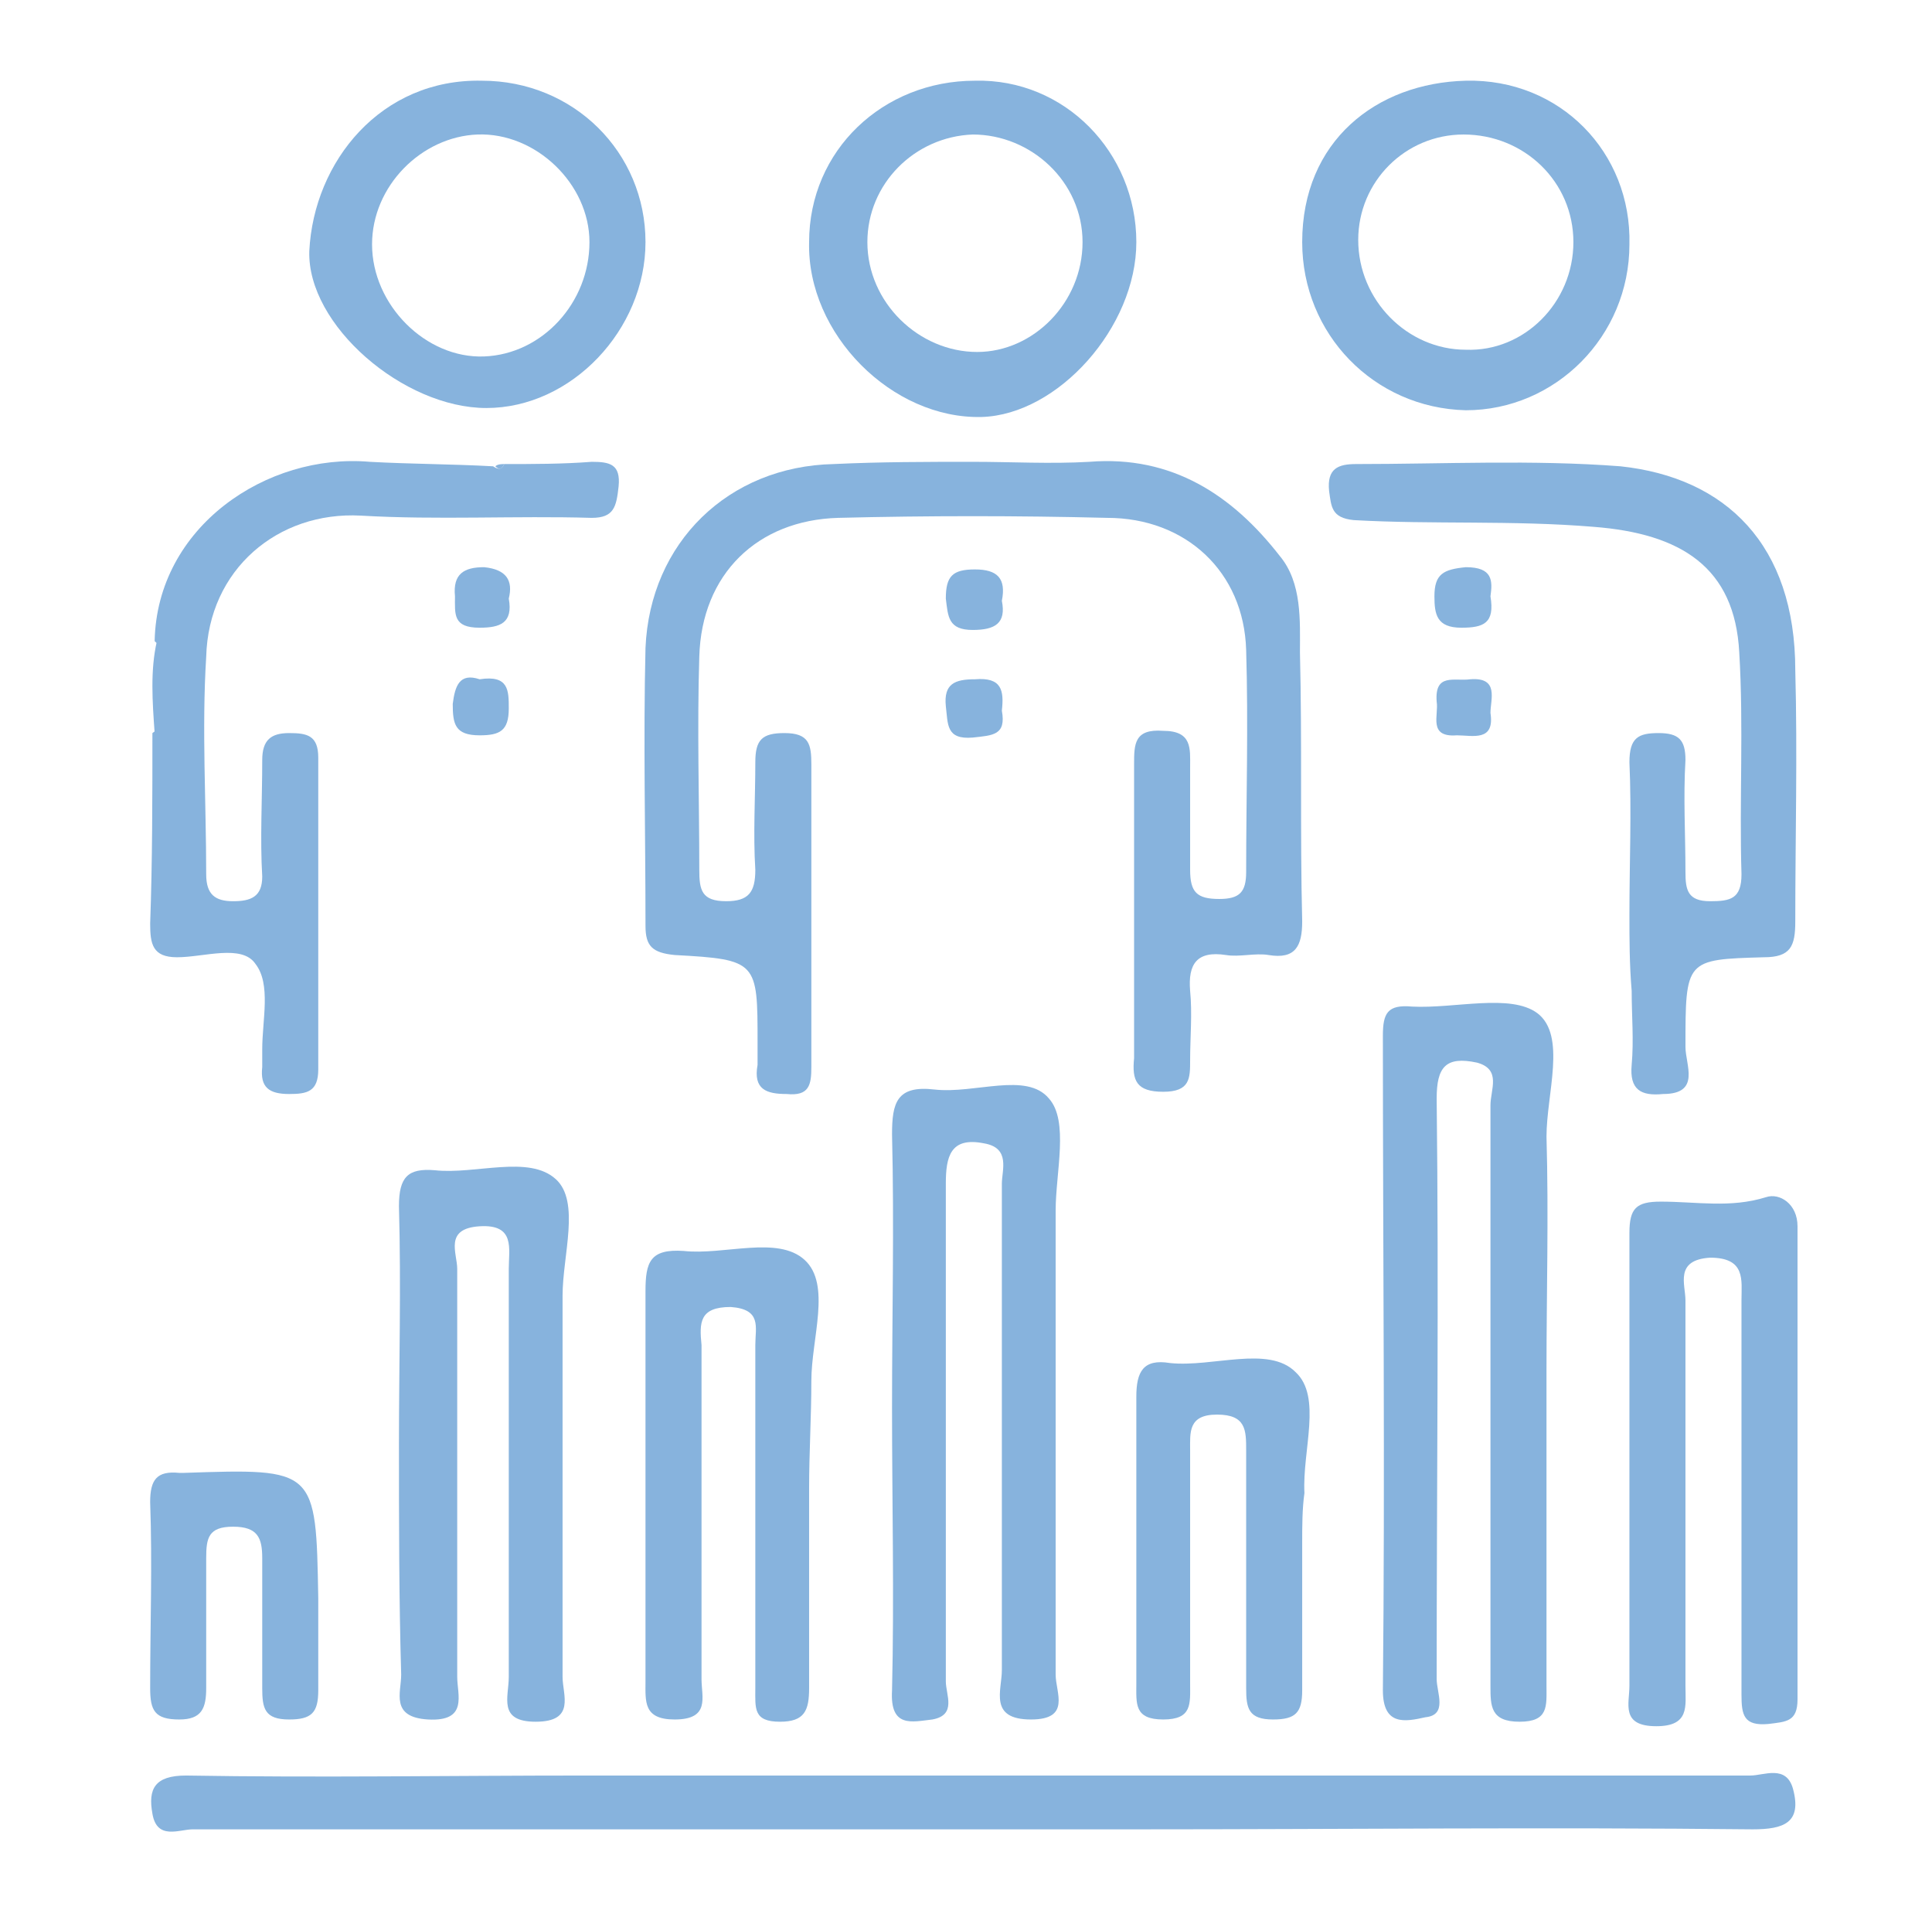 <?xml version="1.0" encoding="UTF-8"?> <!-- Generator: Adobe Illustrator 24.1.1, SVG Export Plug-In . SVG Version: 6.00 Build 0) --> <svg xmlns="http://www.w3.org/2000/svg" xmlns:xlink="http://www.w3.org/1999/xlink" id="Слой_1" x="0px" y="0px" viewBox="0 0 86.2 85.5" style="enable-background:new 0 0 86.2 85.5;" xml:space="preserve"> <style type="text/css"> .st0{fill:#87B3DD;} </style> <path class="st0" d="M43.4,20.6c1.7,0,3.5,0.1,5.2,0c3.7-0.3,6.4,1.5,8.5,4.2c1,1.2,0.9,2.9,0.9,4.3c0.1,4,0,8,0.1,12 c0,1.1-0.3,1.7-1.5,1.5c-0.6-0.1-1.3,0.1-1.9,0c-1.3-0.2-1.7,0.4-1.6,1.6c0.1,1,0,2.1,0,3.1c0,0.8,0,1.4-1.2,1.4 c-1.2,0-1.4-0.5-1.3-1.5c0-4.4,0-8.7,0-13.1c0-0.9,0-1.6,1.3-1.5c1.3,0,1.2,0.8,1.2,1.6c0,1.5,0,3,0,4.6c0,1,0.3,1.3,1.3,1.3 c0.9,0,1.2-0.3,1.2-1.2c0-3.3,0.1-6.6,0-9.9c-0.1-3.5-2.7-5.9-6.2-5.9c-4-0.1-8-0.1-12,0c-3.6,0.1-6.1,2.5-6.2,6.2 c-0.1,3.2,0,6.4,0,9.5c0,0.9,0.1,1.4,1.2,1.4c1,0,1.3-0.4,1.3-1.4c-0.1-1.6,0-3.2,0-4.8c0-1,0.3-1.3,1.3-1.3c1.1,0,1.2,0.5,1.2,1.4 c0,4.5,0,9,0,13.5c0,0.8-0.1,1.3-1.1,1.2c-0.9,0-1.5-0.2-1.3-1.3c0-0.3,0-0.7,0-1c0-3.6,0-3.7-3.7-3.9c-1-0.1-1.3-0.4-1.3-1.3 c0-4.1-0.1-8.3,0-12.4c0.2-4.7,3.7-8.1,8.4-8.2C39.3,20.6,41.4,20.6,43.4,20.6"></path> <path class="st0" d="M43.2,81.6c-11.5,0-23.1,0-34.6,0c-0.6,0-1.6,0.5-1.8-0.7c-0.2-1.1,0.1-1.7,1.5-1.7c5.9,0.1,11.9,0,17.8,0 c17.3,0,34.7,0,52,0c0.6,0,1.6-0.5,1.9,0.6c0.4,1.5-0.4,1.8-1.8,1.8c-9.2-0.1-18.4,0-27.5,0C48.2,81.6,45.7,81.6,43.2,81.6 L43.2,81.6z"></path> <path class="st0" d="M69,61.1c0,4.7,0,9.4,0,14.1c0,0.9,0.1,1.6-1.2,1.6c-1.3,0-1.3-0.7-1.3-1.6c0-8.6,0-17.3,0-25.9 c0-0.7,0.5-1.6-0.6-1.9c-1.4-0.3-1.8,0.2-1.8,1.6c0.1,8.6,0,17.3,0,25.9c0,0.6,0.5,1.6-0.5,1.7c-0.9,0.2-1.9,0.4-1.9-1.2 c0.1-9.7,0-19.5,0-29.2c0-1,0.2-1.4,1.3-1.3c1.9,0.1,4.4-0.6,5.6,0.3c1.3,1,0.4,3.6,0.4,5.5C69.1,54.2,69,57.7,69,61.1"></path> <path class="st0" d="M39.8,62.8c0-4.1,0.1-8.1,0-12.2c0-1.4,0.2-2.2,1.9-2c1.8,0.2,4.1-0.8,5.1,0.4c0.9,1,0.3,3.3,0.3,5 c0,6.9,0,13.8,0,20.7c0,0.8,0.7,2-1.1,2c-1.9,0-1.3-1.3-1.3-2.2c0-7.2,0-14.5,0-21.7c0-0.6,0.4-1.6-0.8-1.8 c-1.5-0.3-1.7,0.6-1.7,1.8c0,7.4,0,14.8,0,22.2c0,0.6,0.5,1.5-0.6,1.7c-0.9,0.1-1.9,0.4-1.8-1.3C39.9,71.2,39.8,67,39.8,62.8"></path> <path class="st0" d="M17.8,64.4c0-3.5,0.1-7,0-10.6c0-1.3,0.4-1.7,1.6-1.6c1.8,0.2,4.2-0.7,5.4,0.4c1.1,1,0.3,3.4,0.3,5.2 c0,5.7,0,11.3,0,17c0,0.8,0.6,2-1.2,2c-1.7,0-1.2-1.1-1.2-2c0-6.1,0-12.2,0-18.2c0-0.9,0.3-2-1.3-1.9c-1.6,0.1-1,1.2-1,1.9 c0,6.1,0,12.2,0,18.2c0,0.8,0.5,2-1.3,1.9c-1.7-0.1-1.2-1.2-1.2-2C17.8,71.3,17.8,67.8,17.8,64.4L17.8,64.4z"></path> <path class="st0" d="M72.7,40.8c0-2.3,0.1-4.6,0-6.8c0-1.1,0.4-1.3,1.3-1.3c0.9,0,1.2,0.3,1.2,1.2c-0.1,1.7,0,3.3,0,5 c0,0.8,0.1,1.3,1.1,1.3c0.9,0,1.4-0.1,1.4-1.2c-0.1-3.3,0.1-6.6-0.1-9.9c-0.2-3.8-2.6-5.3-6.5-5.6c-3.6-0.3-7.2-0.1-10.7-0.3 c-1-0.1-1-0.6-1.1-1.3c-0.1-1,0.4-1.2,1.2-1.2c3.9,0,7.9-0.2,11.8,0.1c4.7,0.5,7.8,3.5,7.8,9.1c0.1,3.7,0,7.5,0,11.2 c0,1.1-0.2,1.6-1.4,1.6c-3.5,0.1-3.5,0.1-3.5,4c0,0.8,0.7,2.1-1,2.1c-1,0.1-1.5-0.2-1.4-1.3c0.1-1.1,0-2.2,0-3.3 C72.7,43,72.7,41.9,72.7,40.8"></path> <path class="st0" d="M22.5,20.7c1.3,0,2.6,0,3.9-0.1c0.8,0,1.3,0.1,1.2,1.1c-0.1,0.9-0.2,1.4-1.2,1.4c-3.4-0.1-6.9,0.1-10.3-0.1 c-3.7-0.2-6.8,2.4-6.9,6.3C9,32.5,9.2,35.8,9.2,39c0,0.9,0.4,1.2,1.2,1.2c0.8,0,1.3-0.2,1.3-1.1c-0.1-1.7,0-3.4,0-5.2 c0-0.9,0.4-1.2,1.2-1.2c0.8,0,1.3,0.1,1.3,1.1c0,4.6,0,9.2,0,13.9c0,1-0.5,1.1-1.3,1.1c-0.9,0-1.3-0.3-1.2-1.2c0-0.3,0-0.6,0-0.8 c0-1.3,0.4-2.9-0.3-3.8c-0.6-0.9-2.3-0.3-3.5-0.3c-1.1,0-1.2-0.6-1.2-1.5c0.1-2.8,0.1-5.6,0.1-8.5c1.8-1.3,1.8-2.6,0.1-4.1 c0.1-5.1,5-8.4,9.6-8c1.8,0.1,3.7,0.1,5.5,0.2C22.3,21,22.4,20.9,22.5,20.7"></path> <path class="st0" d="M72.7,65.1c0-3.4,0-6.8,0-10.1c0-1.1,0.3-1.4,1.4-1.4c1.6,0,3.1,0.3,4.7-0.2c0.6-0.2,1.4,0.3,1.4,1.3 c0,7,0,14.1,0,21.1c0,1-0.5,1-1.3,1.1c-1.1,0.1-1.2-0.4-1.2-1.3c0-5.9,0-11.7,0-17.6c0-0.9,0.2-1.9-1.4-1.9 c-1.6,0.1-1.1,1.2-1.1,1.9c0,5.7,0,11.5,0,17.2c0,0.9,0.2,1.8-1.3,1.8c-1.6,0-1.2-1-1.2-1.8C72.7,71.7,72.7,68.4,72.7,65.1 L72.7,65.1z"></path> <path class="st0" d="M36.1,66.4c0,3,0,5.9,0,8.9c0,1-0.2,1.5-1.3,1.5c-1.2,0-1.1-0.6-1.1-1.5c0-5.1,0-10.2,0-15.3 c0-0.8,0.3-1.6-1.1-1.7c-1.4,0-1.4,0.7-1.3,1.7c0,5,0,9.9,0,14.9c0,0.8,0.4,1.8-1.2,1.8c-1.4,0-1.3-0.8-1.3-1.7c0-5.8,0-11.6,0-17.4 c0-1.3,0.2-1.9,1.7-1.8c1.8,0.2,4.2-0.7,5.4,0.4c1.2,1.1,0.3,3.5,0.3,5.4C36.2,63.2,36.1,64.8,36.1,66.4"></path> <path class="st0" d="M26.3,10.8c0-2.6-2.4-4.9-5-4.8c-2.5,0.1-4.7,2.3-4.7,4.9c0,2.7,2.4,5.1,5,5C24.2,15.8,26.3,13.5,26.3,10.8 M28.8,10.8c0,3.9-3.3,7.4-7.1,7.4c-3.7,0-8-3.7-7.9-7c0.2-4,3.2-7.7,7.7-7.6C25.6,3.6,28.8,6.8,28.8,10.8"></path> <path class="st0" d="M48.3,10.8c0-2.7-2.3-4.8-4.9-4.8c-2.6,0.1-4.7,2.2-4.7,4.8c0,2.7,2.3,4.9,4.9,4.9 C46.1,15.7,48.3,13.5,48.3,10.8 M50.7,10.8c0,3.8-3.5,7.7-6.9,7.8c-4,0.1-7.8-3.7-7.7-7.8c0-4.1,3.3-7.2,7.4-7.2 C47.5,3.5,50.7,6.8,50.7,10.8"></path> <path class="st0" d="M70.2,10.8C70.2,8.1,68,6,65.3,6c-2.6,0-4.7,2.1-4.7,4.7c0,2.7,2.2,4.9,4.8,4.9C68,15.7,70.2,13.5,70.2,10.8 M58.1,10.8c0-4.5,3.3-7.1,7.3-7.2c4.2-0.1,7.4,3.2,7.3,7.3c0,4.1-3.3,7.4-7.3,7.4C61.3,18.2,58.1,14.9,58.1,10.8"></path> <path class="st0" d="M58.1,68.8c0,2.2,0,4.4,0,6.6c0,1-0.3,1.3-1.3,1.3c-1.1,0-1.2-0.5-1.2-1.4c0-3.5,0-7,0-10.6 c0-0.9,0-1.6-1.3-1.6c-1.3,0-1.2,0.8-1.2,1.6c0,3.5,0,6.9,0,10.4c0,0.9,0.1,1.6-1.2,1.6c-1.3,0-1.2-0.7-1.2-1.6c0-4.3,0-8.6,0-12.8 c0-1.1,0.3-1.7,1.5-1.5c1.9,0.2,4.4-0.8,5.6,0.4c1.2,1.1,0.3,3.5,0.4,5.4C58.1,67.3,58.1,68.1,58.1,68.8"></path> <path class="st0" d="M14.2,71.3c0,1.4,0,2.8,0,4.1c0,1-0.3,1.3-1.3,1.3c-1.1,0-1.2-0.5-1.2-1.4c0-1.9,0-3.9,0-5.8 c0-0.9-0.2-1.4-1.3-1.4c-1.1,0-1.2,0.5-1.2,1.4c0,1.9,0,3.9,0,5.8c0,0.9-0.2,1.4-1.2,1.4c-1.1,0-1.3-0.4-1.3-1.4 c0-2.8,0.1-5.5,0-8.3c0-1,0.3-1.4,1.3-1.3c0.1,0,0.1,0,0.2,0C14.1,65.5,14.1,65.5,14.2,71.3"></path> <path class="st0" d="M44.7,26.8c0.2,1-0.3,1.3-1.3,1.3c-1.1,0-1.1-0.6-1.2-1.4c0-1,0.3-1.3,1.3-1.3C44.5,25.4,44.9,25.8,44.7,26.8"></path> <path class="st0" d="M65,32.8c-1.3,0.1-0.8-0.9-0.9-1.5c-0.1-1.3,0.8-0.9,1.5-1c1.3-0.1,0.9,0.9,0.9,1.5 C66.7,33.1,65.7,32.8,65,32.8"></path> <path class="st0" d="M22.7,26.7c0.2,1.1-0.4,1.3-1.3,1.3c-1.2,0-1.1-0.6-1.1-1.4c-0.1-1,0.4-1.3,1.3-1.3 C22.6,25.4,22.9,25.9,22.7,26.7"></path> <path class="st0" d="M44.7,31.7c0.2,1.1-0.4,1.1-1.3,1.2c-1.2,0.1-1.1-0.6-1.2-1.4c-0.1-1,0.4-1.2,1.3-1.2 C44.7,30.2,44.8,30.8,44.7,31.7"></path> <path class="st0" d="M66.5,26.6c0.2,1.2-0.3,1.4-1.3,1.4c-1.1,0-1.2-0.6-1.2-1.4c0-1,0.4-1.2,1.4-1.3C66.6,25.3,66.6,25.9,66.5,26.6 "></path> <path class="st0" d="M21.4,30.3c1.3-0.2,1.3,0.5,1.3,1.3c0,1-0.4,1.2-1.3,1.2c-1.1,0-1.2-0.5-1.2-1.4C20.3,30.6,20.5,30,21.4,30.3"></path> <path class="st0" d="M7,28.6c1.7,1.5,1.7,2.8-0.1,4.1C6.8,31.3,6.7,29.9,7,28.6"></path> <path class="st0" d="M22.5,20.7c-0.1,0.2-0.2,0.3-0.4,0.1C22.2,20.7,22.4,20.7,22.5,20.7"></path> </svg> 